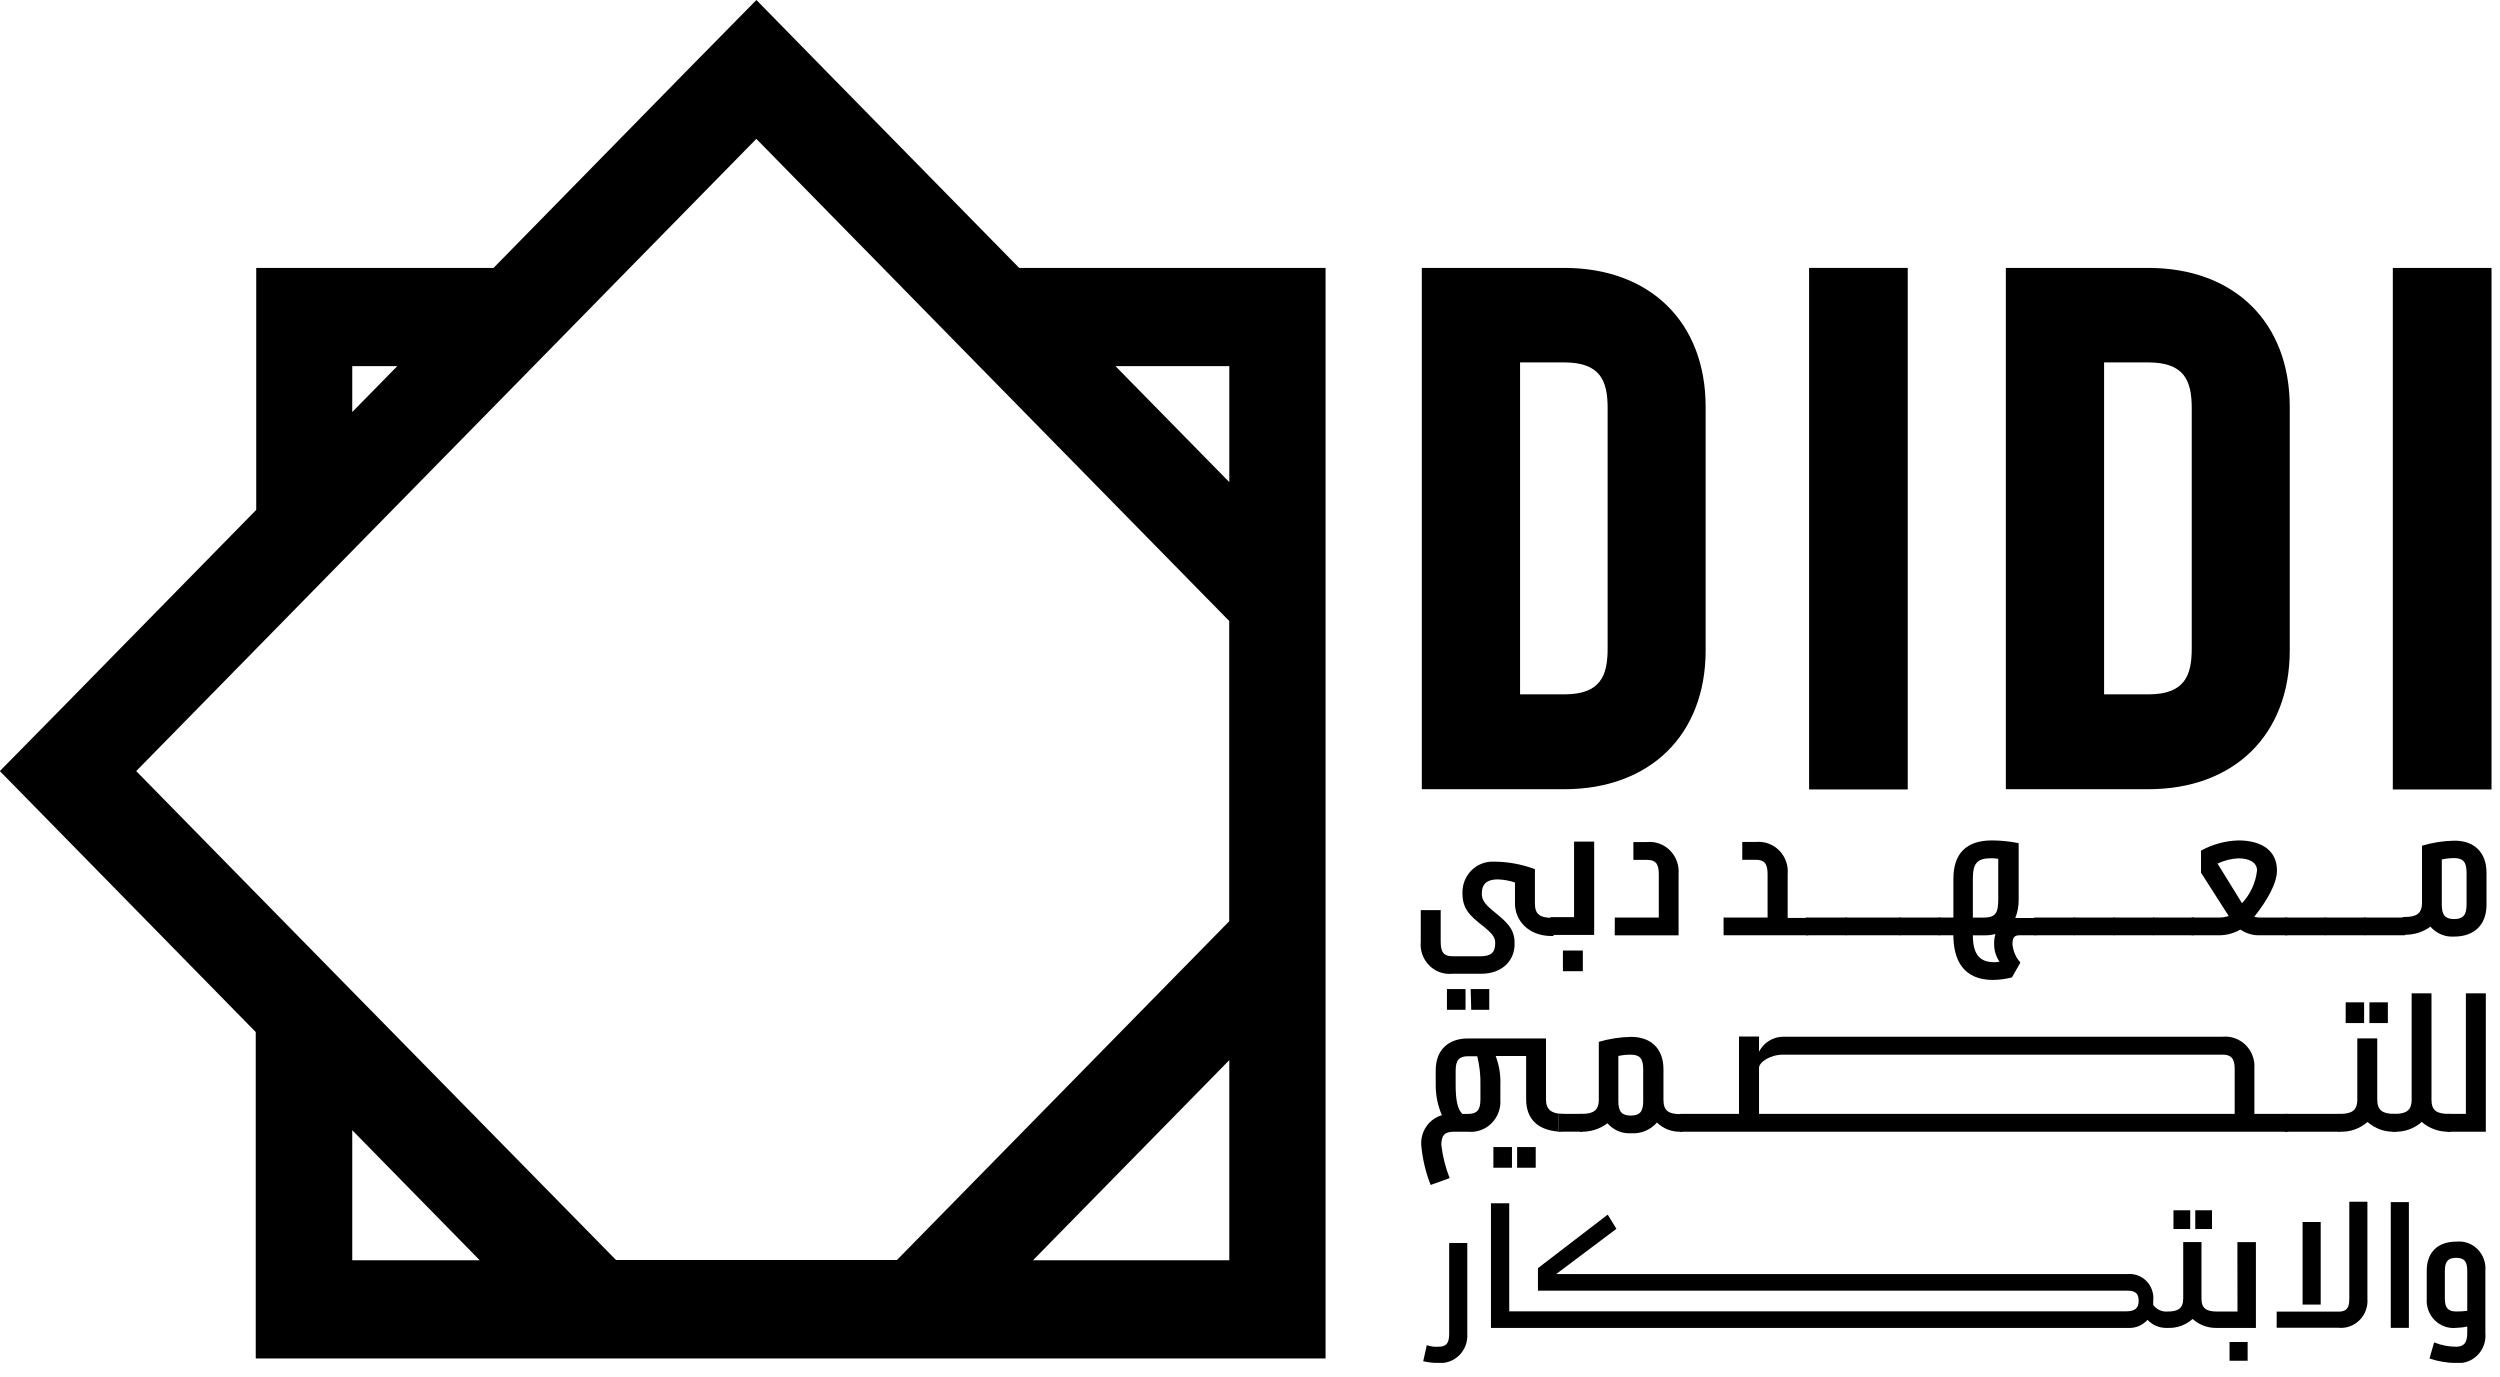 <svg width="118" height="65" viewBox="0 0 118 65" fill="none" xmlns="http://www.w3.org/2000/svg">
<g clip-path="url(#clip0_4043:1088)">
<path d="M90.045 12.645H85.389V37.262H90.045V12.645Z" fill="black"/>
<path d="M99.313 17.106H101.397C103.099 17.106 103.45 17.966 103.45 19.264V30.616C103.45 31.91 103.099 32.774 101.397 32.774H99.313V17.106ZM101.397 12.645H94.676V37.251H101.397C105.455 37.251 108.076 34.681 108.076 30.699V19.2C108.076 15.218 105.463 12.645 101.397 12.645Z" fill="black"/>
<path d="M117.601 12.645H112.941V37.262H117.601V12.645Z" fill="black"/>
<path d="M16.626 53.346L22.645 59.486H16.626V53.346ZM58.023 50.038V59.486H48.756L58.023 50.038ZM16.626 17.282H18.751L16.626 19.448V17.282ZM52.65 17.282H58.023V22.756L52.65 17.282ZM16.626 46.791L12.079 42.158L6.429 36.395L12.079 30.636L16.626 25.999L25.18 17.282L29.724 12.646L35.699 6.555L41.673 12.646L46.217 17.282L58.019 29.311V43.483L42.337 59.471H29.075L16.626 46.791ZM35.702 0L32.476 3.278L23.295 12.646H12.094V24.066L3.214 33.121L-0.008 36.395L3.207 39.673L12.071 48.713V64.119H62.567V12.646H48.106L38.913 3.278L35.702 0Z" fill="black"/>
<path d="M71.747 17.106H73.83C75.533 17.106 75.88 17.966 75.88 19.264V30.616C75.88 31.91 75.533 32.774 73.83 32.774H71.747V17.106ZM73.83 12.645H67.109V37.251H73.83C77.885 37.251 80.506 34.681 80.506 30.699V19.2C80.506 15.218 77.893 12.645 73.83 12.645Z" fill="black"/>
<path d="M68.401 62.957C68.401 63.418 68.255 63.566 67.885 63.566C67.702 63.579 67.517 63.553 67.344 63.49L67.176 64.251C67.406 64.303 67.642 64.33 67.878 64.331C68.062 64.348 68.247 64.323 68.42 64.26C68.594 64.196 68.752 64.094 68.883 63.962C69.014 63.83 69.115 63.67 69.18 63.494C69.244 63.318 69.27 63.129 69.256 62.942V58.67H68.401V62.957Z" fill="black"/>
<path d="M103.378 57.125H102.588V58.01H103.378V57.125Z" fill="black"/>
<path d="M104.407 57.125H103.617V58.01H104.407V57.125Z" fill="black"/>
<path d="M109.537 57.678H108.682V61.576H109.537V57.678Z" fill="black"/>
<path d="M110.887 61.304C110.887 61.753 110.752 61.909 110.371 61.909H107.459V62.67H110.364C110.548 62.69 110.733 62.667 110.907 62.605C111.081 62.543 111.24 62.442 111.372 62.31C111.503 62.178 111.605 62.018 111.668 61.841C111.732 61.665 111.757 61.476 111.742 61.289V56.721H110.887V61.304Z" fill="black"/>
<path d="M113.699 56.74H112.844V62.675H113.699V56.74Z" fill="black"/>
<path d="M115.931 58.605C115.058 58.605 114.542 59.115 114.542 59.972V61.304C114.529 61.492 114.557 61.68 114.623 61.855C114.688 62.031 114.791 62.189 114.924 62.32C115.056 62.45 115.215 62.55 115.389 62.611C115.563 62.673 115.748 62.694 115.931 62.675C116.107 62.672 116.283 62.651 116.454 62.61V62.915C116.454 63.368 116.309 63.555 115.946 63.566C115.584 63.567 115.226 63.498 114.889 63.361L114.673 64.122C115.084 64.26 115.514 64.332 115.946 64.335C116.131 64.35 116.317 64.323 116.49 64.257C116.663 64.191 116.821 64.087 116.95 63.952C117.08 63.818 117.18 63.656 117.242 63.478C117.304 63.3 117.327 63.111 117.309 62.923V59.98C117.325 59.792 117.301 59.604 117.236 59.428C117.172 59.251 117.071 59.092 116.939 58.96C116.807 58.829 116.649 58.729 116.474 58.667C116.3 58.606 116.115 58.585 115.931 58.605V58.605ZM116.454 61.872C116.281 61.893 116.106 61.903 115.931 61.902C115.558 61.902 115.397 61.739 115.397 61.293V59.987C115.397 59.534 115.551 59.37 115.931 59.37C116.312 59.37 116.454 59.534 116.454 59.987V61.872Z" fill="black"/>
<path d="M105.609 61.905H104.657C104.142 61.905 103.91 61.764 103.91 61.289V58.624H103.048V61.289C103.048 61.764 102.797 61.905 102.301 61.905C102.173 61.914 102.045 61.891 101.928 61.837C101.812 61.783 101.71 61.701 101.632 61.597V61.597C101.636 61.534 101.636 61.47 101.632 61.407C101.652 61.239 101.634 61.068 101.581 60.908C101.528 60.747 101.441 60.601 101.325 60.479C101.21 60.358 101.069 60.264 100.914 60.204C100.758 60.145 100.592 60.121 100.426 60.135H73.453L76.295 58L75.884 57.33L72.591 59.857V60.919H100.4C100.8 60.919 100.945 61.06 100.945 61.407C100.945 61.753 100.759 61.894 100.359 61.894H71.236V56.793H70.373V62.678H100.434C100.607 62.689 100.78 62.661 100.941 62.595C101.102 62.529 101.246 62.427 101.364 62.297C101.479 62.42 101.618 62.517 101.771 62.582C101.925 62.648 102.09 62.68 102.256 62.678H102.349C102.769 62.688 103.176 62.537 103.492 62.255C103.801 62.534 104.2 62.684 104.612 62.678H106.479V58.628H105.605L105.609 61.905Z" fill="black"/>
<path d="M106.088 63.342H105.234V64.227H106.088V63.342Z" fill="black"/>
<path d="M85.364 43.365V44.103C85.364 44.13 85.364 44.145 85.32 44.145H81.353V43.308H83.43V41.252C83.43 40.745 83.262 40.582 82.873 40.582H82.235V39.74H82.885C83.085 39.721 83.288 39.748 83.477 39.818C83.667 39.888 83.839 39.999 83.982 40.145C84.124 40.29 84.234 40.466 84.302 40.659C84.371 40.852 84.397 41.058 84.378 41.263V43.327H85.327C85.349 43.311 85.364 43.342 85.364 43.365Z" fill="black"/>
<path d="M85.223 44.103V43.36C85.223 43.322 85.241 43.307 85.267 43.307H87.135C87.165 43.307 87.18 43.307 87.18 43.36V44.103C87.18 44.129 87.18 44.145 87.135 44.145H85.267C85.262 44.145 85.256 44.144 85.251 44.142C85.245 44.141 85.24 44.138 85.236 44.134C85.232 44.13 85.228 44.125 85.226 44.12C85.224 44.114 85.223 44.108 85.223 44.103V44.103Z" fill="black"/>
<path d="M87.098 44.103V43.36C87.098 43.322 87.098 43.307 87.139 43.307H89.691C89.717 43.307 89.735 43.307 89.735 43.36V44.103C89.735 44.108 89.734 44.114 89.732 44.12C89.73 44.125 89.726 44.13 89.722 44.134C89.718 44.138 89.713 44.141 89.707 44.142C89.702 44.144 89.696 44.145 89.691 44.145H87.139C87.133 44.145 87.128 44.144 87.123 44.143C87.117 44.141 87.112 44.138 87.109 44.134C87.105 44.13 87.102 44.125 87.1 44.119C87.098 44.114 87.097 44.108 87.098 44.103V44.103Z" fill="black"/>
<path d="M89.643 44.103V43.36C89.643 43.322 89.643 43.307 89.687 43.307H91.555C91.581 43.307 91.6 43.307 91.6 43.36V44.103C91.6 44.108 91.599 44.114 91.597 44.12C91.594 44.125 91.591 44.13 91.587 44.134C91.582 44.138 91.578 44.141 91.572 44.142C91.567 44.144 91.561 44.145 91.555 44.145H89.687C89.682 44.145 89.676 44.144 89.671 44.142C89.665 44.141 89.66 44.138 89.656 44.134C89.652 44.13 89.648 44.125 89.646 44.12C89.644 44.114 89.643 44.108 89.643 44.103V44.103Z" fill="black"/>
<path d="M96.135 43.364V44.103C96.135 44.108 96.134 44.114 96.132 44.12C96.13 44.125 96.126 44.13 96.122 44.134C96.118 44.138 96.113 44.141 96.108 44.142C96.102 44.144 96.096 44.145 96.091 44.145H95.303C95.015 44.145 94.989 44.354 94.989 44.563C95.015 44.887 95.146 45.193 95.363 45.431L94.963 46.135C94.67 46.209 94.369 46.248 94.067 46.253C92.637 46.253 92.2 45.267 92.2 44.145H91.535C91.502 44.145 91.483 44.145 91.483 44.103V43.36C91.482 43.353 91.482 43.346 91.484 43.339C91.487 43.331 91.49 43.325 91.496 43.32C91.501 43.315 91.507 43.311 91.514 43.308C91.521 43.306 91.528 43.306 91.535 43.307H92.2V41.48C92.2 40.285 92.812 39.668 94.018 39.668C94.442 39.67 94.865 39.713 95.281 39.797V42.462C95.286 42.76 95.232 43.055 95.12 43.33C95.188 43.326 95.257 43.326 95.325 43.33H96.113C96.117 43.311 96.135 43.341 96.135 43.364ZM93.119 43.311H93.623C94.228 43.311 94.317 43.048 94.317 42.439V40.536C94.211 40.519 94.104 40.51 93.996 40.509C93.331 40.509 93.119 40.734 93.119 41.476V43.311ZM94.138 45.416C94.218 45.416 94.298 45.407 94.377 45.389C94.21 45.149 94.121 44.861 94.123 44.567C94.118 44.405 94.138 44.243 94.183 44.087C93.999 44.132 93.811 44.153 93.623 44.148H93.119C93.119 45.127 93.511 45.416 94.138 45.416V45.416Z" fill="black"/>
<path d="M95.994 44.103V43.36C95.994 43.322 96.013 43.307 96.039 43.307H97.907C97.933 43.307 97.952 43.307 97.952 43.36V44.103C97.952 44.108 97.951 44.114 97.948 44.12C97.946 44.125 97.943 44.13 97.938 44.134C97.934 44.138 97.929 44.141 97.924 44.142C97.918 44.144 97.913 44.145 97.907 44.145H96.039C96.033 44.145 96.028 44.144 96.022 44.142C96.017 44.141 96.012 44.138 96.007 44.134C96.003 44.13 96 44.125 95.998 44.12C95.995 44.114 95.994 44.108 95.994 44.103V44.103Z" fill="black"/>
<path d="M97.865 44.103V43.36C97.865 43.322 97.884 43.307 97.91 43.307H99.778C99.804 43.307 99.823 43.307 99.823 43.36V44.103C99.823 44.108 99.822 44.114 99.819 44.12C99.817 44.125 99.814 44.13 99.809 44.134C99.805 44.138 99.8 44.141 99.795 44.142C99.789 44.144 99.784 44.145 99.778 44.145H97.91C97.904 44.145 97.899 44.144 97.893 44.142C97.888 44.141 97.883 44.138 97.879 44.134C97.874 44.13 97.871 44.125 97.869 44.12C97.866 44.114 97.865 44.108 97.865 44.103V44.103Z" fill="black"/>
<path d="M99.734 44.103V43.36C99.734 43.322 99.753 43.307 99.779 43.307H101.647C101.673 43.307 101.692 43.307 101.692 43.36V44.103C101.692 44.108 101.691 44.114 101.688 44.12C101.686 44.125 101.683 44.13 101.679 44.134C101.674 44.138 101.669 44.141 101.664 44.142C101.658 44.144 101.653 44.145 101.647 44.145H99.779C99.773 44.145 99.768 44.144 99.762 44.142C99.757 44.141 99.752 44.138 99.748 44.134C99.743 44.13 99.74 44.125 99.738 44.12C99.736 44.114 99.734 44.108 99.734 44.103V44.103Z" fill="black"/>
<path d="M101.609 44.103V43.36C101.609 43.322 101.628 43.307 101.654 43.307H103.522C103.548 43.307 103.567 43.307 103.567 43.36V44.103C103.567 44.108 103.566 44.114 103.563 44.12C103.561 44.125 103.558 44.13 103.554 44.134C103.549 44.138 103.544 44.141 103.539 44.142C103.534 44.144 103.528 44.145 103.522 44.145H101.654C101.649 44.145 101.643 44.144 101.637 44.142C101.632 44.141 101.627 44.138 101.623 44.134C101.618 44.13 101.615 44.125 101.613 44.12C101.611 44.114 101.609 44.108 101.609 44.103V44.103Z" fill="black"/>
<path d="M107.981 43.365V44.103C107.981 44.13 107.981 44.145 107.925 44.145H106.7C106.361 44.161 106.026 44.067 105.744 43.875C105.428 44.059 105.069 44.152 104.706 44.145H103.481C103.447 44.145 103.428 44.145 103.428 44.103V43.361C103.427 43.354 103.428 43.346 103.43 43.339C103.432 43.332 103.436 43.326 103.441 43.32C103.446 43.315 103.452 43.311 103.459 43.309C103.466 43.307 103.474 43.306 103.481 43.308H104.732C104.889 43.309 105.045 43.285 105.195 43.235L103.888 41.191V40.148C104.43 39.852 105.032 39.688 105.647 39.668C106.808 39.668 107.473 40.193 107.473 41.081C107.473 41.724 106.976 42.546 106.401 43.27C106.487 43.297 106.576 43.31 106.666 43.308H107.925C107.962 43.312 107.981 43.342 107.981 43.365ZM104.668 40.761L105.822 42.63C106.219 42.208 106.468 41.665 106.532 41.084C106.532 40.703 106.158 40.513 105.647 40.513C105.308 40.532 104.976 40.616 104.668 40.761V40.761Z" fill="black"/>
<path d="M107.838 44.103V43.36C107.838 43.322 107.838 43.307 107.879 43.307H109.747C109.773 43.307 109.792 43.307 109.792 43.36V44.103C109.792 44.108 109.791 44.114 109.788 44.12C109.786 44.125 109.783 44.13 109.779 44.134C109.774 44.138 109.769 44.141 109.764 44.142C109.759 44.144 109.753 44.145 109.747 44.145H107.879C107.874 44.145 107.868 44.145 107.863 44.143C107.858 44.141 107.853 44.138 107.849 44.134C107.845 44.13 107.842 44.125 107.84 44.119C107.838 44.114 107.838 44.108 107.838 44.103V44.103Z" fill="black"/>
<path d="M109.707 44.103V43.36C109.707 43.322 109.726 43.307 109.752 43.307H111.62C111.646 43.307 111.665 43.307 111.665 43.36V44.103C111.665 44.108 111.663 44.114 111.661 44.12C111.659 44.125 111.655 44.13 111.651 44.134C111.647 44.138 111.642 44.141 111.637 44.142C111.631 44.144 111.625 44.145 111.62 44.145H109.752C109.746 44.145 109.74 44.144 109.735 44.142C109.73 44.141 109.725 44.138 109.72 44.134C109.716 44.13 109.713 44.125 109.71 44.12C109.708 44.114 109.707 44.108 109.707 44.103V44.103Z" fill="black"/>
<path d="M111.578 44.103V43.36C111.578 43.322 111.578 43.307 111.623 43.307H113.491C113.517 43.307 113.536 43.307 113.536 43.36V44.103C113.536 44.108 113.534 44.114 113.532 44.12C113.53 44.125 113.527 44.13 113.522 44.134C113.518 44.138 113.513 44.141 113.508 44.142C113.502 44.144 113.497 44.145 113.491 44.145H111.623C111.617 44.145 111.612 44.144 111.606 44.142C111.601 44.141 111.596 44.138 111.591 44.134C111.587 44.13 111.584 44.125 111.582 44.12C111.579 44.114 111.578 44.108 111.578 44.103V44.103Z" fill="black"/>
<path d="M117.363 41.184V42.706C117.363 43.647 116.788 44.207 115.836 44.207C115.626 44.221 115.416 44.186 115.222 44.105C115.028 44.024 114.855 43.898 114.715 43.738C114.359 43.998 113.929 44.132 113.49 44.119H113.446C113.412 44.119 113.393 44.119 113.393 44.077V43.335C113.392 43.328 113.392 43.32 113.395 43.313C113.397 43.306 113.401 43.299 113.406 43.294C113.411 43.289 113.417 43.285 113.424 43.283C113.431 43.281 113.438 43.28 113.446 43.281H113.502C114.043 43.281 114.319 43.137 114.319 42.6V39.916C114.815 39.768 115.327 39.689 115.843 39.68C116.788 39.672 117.363 40.243 117.363 41.184ZM116.422 41.184C116.422 40.685 116.254 40.502 115.836 40.502C115.64 40.503 115.445 40.524 115.253 40.567V42.703C115.253 43.198 115.421 43.38 115.836 43.38C116.25 43.38 116.422 43.198 116.422 42.703V41.184Z" fill="black"/>
<path d="M69.92 45.961H68.553C68.352 45.982 68.149 45.957 67.958 45.888C67.768 45.819 67.595 45.707 67.452 45.561C67.309 45.416 67.2 45.239 67.132 45.045C67.064 44.851 67.039 44.644 67.06 44.438V42.958H68.001V44.458C68.001 44.964 68.161 45.135 68.549 45.135H69.897C70.36 45.135 70.573 44.964 70.573 44.53C70.573 44.298 70.536 44.149 70.032 43.734C69.33 43.194 69.027 42.878 69.027 42.143C69.024 41.944 69.06 41.747 69.134 41.563C69.209 41.379 69.319 41.213 69.459 41.075C69.6 40.937 69.766 40.829 69.949 40.76C70.132 40.69 70.326 40.66 70.521 40.67C71.178 40.673 71.83 40.793 72.448 41.024V42.649C72.448 43.167 72.705 43.319 73.235 43.319H73.288C73.318 43.319 73.332 43.319 73.332 43.373V44.134C73.333 44.14 73.332 44.146 73.33 44.152C73.328 44.158 73.325 44.163 73.321 44.168C73.316 44.172 73.311 44.175 73.305 44.177C73.3 44.179 73.294 44.18 73.288 44.18H73.235C72.115 44.18 71.507 43.418 71.507 42.657V41.652C71.242 41.564 70.967 41.516 70.689 41.507C70.204 41.507 69.942 41.709 69.942 42.17C69.942 42.44 70.032 42.623 70.431 42.958C71.088 43.498 71.488 43.807 71.488 44.503C71.518 45.329 70.906 45.961 69.92 45.961ZM68.296 46.684H69.173V47.663H68.296V46.684ZM69.416 46.684H70.293V47.663H69.442L69.416 46.684Z" fill="black"/>
<path d="M73.176 44.102V43.341C73.175 43.334 73.176 43.327 73.179 43.32C73.181 43.313 73.185 43.307 73.19 43.302C73.195 43.297 73.201 43.293 73.208 43.291C73.214 43.288 73.221 43.287 73.228 43.288H74.296V39.725H75.245V44.129H73.213C73.176 44.148 73.176 44.129 73.176 44.102ZM73.77 44.864H74.71V45.842H73.77V44.864Z" fill="black"/>
<path d="M76.219 43.308H78.295V41.256C78.295 40.749 78.127 40.586 77.735 40.586H77.096V39.744H77.735C77.934 39.725 78.134 39.751 78.322 39.819C78.51 39.888 78.682 39.997 78.824 40.14C78.966 40.283 79.076 40.456 79.146 40.647C79.216 40.837 79.244 41.041 79.229 41.244V44.149H76.215L76.219 43.308Z" fill="black"/>
<path d="M67.083 54.042C67.063 53.73 67.15 53.42 67.327 53.165C67.504 52.909 67.762 52.723 68.057 52.638C67.866 52.196 67.767 51.719 67.766 51.237V50.514C67.766 49.581 68.341 49.014 69.289 49.014H72.971V51.907C72.971 52.379 73.247 52.577 73.789 52.577H73.834C73.867 52.577 73.55 52.596 73.55 52.63V53.372C73.55 53.399 73.867 53.418 73.834 53.418H73.789C72.635 53.418 72.034 52.847 72.034 51.895V49.843H70.596C70.763 50.281 70.838 50.749 70.817 51.218V51.895C70.832 52.102 70.802 52.31 70.73 52.504C70.659 52.698 70.546 52.874 70.4 53.019C70.255 53.164 70.08 53.275 69.888 53.344C69.696 53.413 69.492 53.438 69.289 53.418H68.617C68.192 53.418 68.031 53.582 68.031 54.042C68.093 54.579 68.225 55.105 68.423 55.607L67.527 55.93C67.288 55.327 67.138 54.691 67.083 54.042ZM69.289 52.577C69.7 52.577 69.876 52.405 69.876 51.907V51.229C69.888 50.766 69.837 50.304 69.726 49.855H69.289C68.875 49.855 68.707 50.034 68.707 50.532V51.21C68.707 51.88 68.785 52.352 69.024 52.577H69.289ZM70.488 54.141H71.365V55.116H70.488V54.141ZM71.608 54.141H72.486V55.116H71.608V54.141Z" fill="black"/>
<path d="M73.549 53.37V52.629C73.549 52.595 73.567 52.576 73.594 52.576H74.667C74.693 52.576 74.708 52.595 74.708 52.629V53.37C74.708 53.376 74.708 53.382 74.706 53.387C74.704 53.393 74.701 53.398 74.697 53.402C74.693 53.407 74.689 53.41 74.683 53.412C74.678 53.415 74.672 53.416 74.667 53.416H73.579C73.57 53.412 73.562 53.406 73.556 53.398C73.551 53.39 73.548 53.38 73.549 53.37V53.37Z" fill="black"/>
<path d="M79.426 52.629V53.371C79.427 53.377 79.426 53.383 79.424 53.388C79.422 53.394 79.419 53.399 79.416 53.403C79.412 53.407 79.407 53.411 79.402 53.413C79.397 53.416 79.391 53.417 79.385 53.417H79.329C79.123 53.425 78.918 53.391 78.725 53.317C78.533 53.242 78.357 53.129 78.209 52.983C78.057 53.156 77.869 53.292 77.658 53.38C77.447 53.468 77.219 53.505 76.991 53.489C76.781 53.504 76.571 53.469 76.377 53.387C76.183 53.305 76.009 53.178 75.871 53.017C75.517 53.285 75.087 53.425 74.646 53.417H74.601C74.568 53.417 74.549 53.398 74.549 53.371V52.629C74.548 52.621 74.549 52.614 74.552 52.608C74.554 52.601 74.558 52.595 74.563 52.59C74.568 52.585 74.574 52.581 74.581 52.578C74.587 52.576 74.594 52.575 74.601 52.575H74.646C75.188 52.575 75.464 52.431 75.464 51.898V49.175C75.959 49.028 76.472 48.949 76.988 48.94C77.936 48.94 78.515 49.507 78.515 50.462V51.917C78.515 52.442 78.773 52.587 79.329 52.587H79.385C79.411 52.575 79.426 52.594 79.426 52.629ZM77.559 50.459C77.559 49.96 77.391 49.781 76.973 49.781C76.776 49.78 76.579 49.8 76.386 49.842V51.978C76.386 52.476 76.554 52.655 76.973 52.655C77.391 52.655 77.559 52.476 77.559 51.978V50.459Z" fill="black"/>
<path d="M79.285 53.372V52.63C79.285 52.595 79.285 52.576 79.33 52.576H107.957C107.983 52.576 107.998 52.595 107.998 52.63V53.372C107.999 53.378 107.998 53.383 107.996 53.389C107.994 53.395 107.991 53.4 107.987 53.404C107.984 53.408 107.979 53.412 107.974 53.414C107.968 53.416 107.963 53.417 107.957 53.417H79.33C79.318 53.417 79.307 53.413 79.298 53.404C79.29 53.395 79.285 53.384 79.285 53.372V53.372Z" fill="black"/>
<path d="M107.841 53.372V52.63C107.841 52.595 107.841 52.576 107.882 52.576H110.433C110.459 52.576 110.478 52.595 110.478 52.63V53.372C110.478 53.384 110.473 53.396 110.465 53.404C110.457 53.413 110.445 53.418 110.433 53.418H107.901C107.894 53.422 107.886 53.423 107.878 53.423C107.87 53.422 107.863 53.419 107.856 53.415C107.85 53.41 107.845 53.403 107.842 53.396C107.84 53.388 107.839 53.38 107.841 53.372V53.372Z" fill="black"/>
<path d="M113.128 52.628V53.371C113.128 53.397 113.11 53.416 113.076 53.416H113.031C112.561 53.436 112.101 53.271 111.747 52.956C111.388 53.271 110.925 53.436 110.451 53.416H110.407C110.369 53.416 110.354 53.397 110.354 53.371V52.628C110.353 52.621 110.353 52.614 110.356 52.606C110.358 52.599 110.361 52.593 110.367 52.588C110.372 52.583 110.378 52.579 110.385 52.576C110.392 52.574 110.399 52.574 110.407 52.575H110.451C110.993 52.575 111.265 52.419 111.265 51.905V49.012H112.206V51.905C112.206 52.419 112.471 52.575 113.031 52.575H113.076C113.083 52.575 113.09 52.575 113.097 52.578C113.103 52.581 113.109 52.584 113.114 52.589C113.119 52.594 113.123 52.601 113.126 52.607C113.128 52.614 113.129 52.621 113.128 52.628V52.628ZM111.586 48.289H110.716V47.31H111.586V48.289ZM112.707 48.289H111.837V47.31H112.707V48.289Z" fill="black"/>
<path d="M115.688 52.629V53.371C115.688 53.398 115.688 53.417 115.636 53.417H115.591C115.122 53.43 114.665 53.266 114.307 52.956C113.948 53.272 113.485 53.437 113.011 53.417H112.966C112.933 53.417 112.914 53.398 112.914 53.371V52.629C112.914 52.622 112.915 52.615 112.917 52.608C112.919 52.601 112.923 52.595 112.928 52.59C112.933 52.585 112.939 52.581 112.946 52.579C112.952 52.576 112.959 52.575 112.966 52.576H113.011C113.553 52.576 113.829 52.431 113.829 51.906V46.885H114.766V51.906C114.766 52.431 115.035 52.576 115.591 52.576H115.636C115.643 52.574 115.651 52.575 115.658 52.577C115.665 52.579 115.671 52.583 115.676 52.588C115.681 52.593 115.685 52.6 115.687 52.607C115.689 52.614 115.69 52.622 115.688 52.629V52.629Z" fill="black"/>
<path d="M115.494 53.371V52.629C115.494 52.622 115.495 52.615 115.497 52.608C115.5 52.601 115.503 52.595 115.508 52.59C115.513 52.585 115.519 52.581 115.526 52.579C115.533 52.576 115.54 52.575 115.547 52.576H116.39V46.885H117.331V53.417H115.547C115.513 53.417 115.494 53.398 115.494 53.371Z" fill="black"/>
<path d="M107.27 52.584H106.407V50.433C106.422 50.23 106.393 50.027 106.323 49.836C106.253 49.646 106.143 49.473 106.001 49.331C105.859 49.188 105.688 49.078 105.5 49.01C105.312 48.941 105.112 48.915 104.914 48.933H84.172C83.936 48.933 83.704 48.999 83.502 49.123C83.299 49.248 83.135 49.428 83.026 49.641V48.926H82.081V52.584H81.178H107.27ZM84.736 52.584H83.026V50.403C83.026 50.14 83.541 49.779 84.172 49.779H104.914C105.306 49.779 105.477 49.961 105.477 50.448V52.584H85.688" fill="black"/>
</g>
<defs>
<clipPath id="clip0_4043:1088">
<rect width="117.6" height="64.328" fill="white"/>
</clipPath>
</defs>
</svg>
